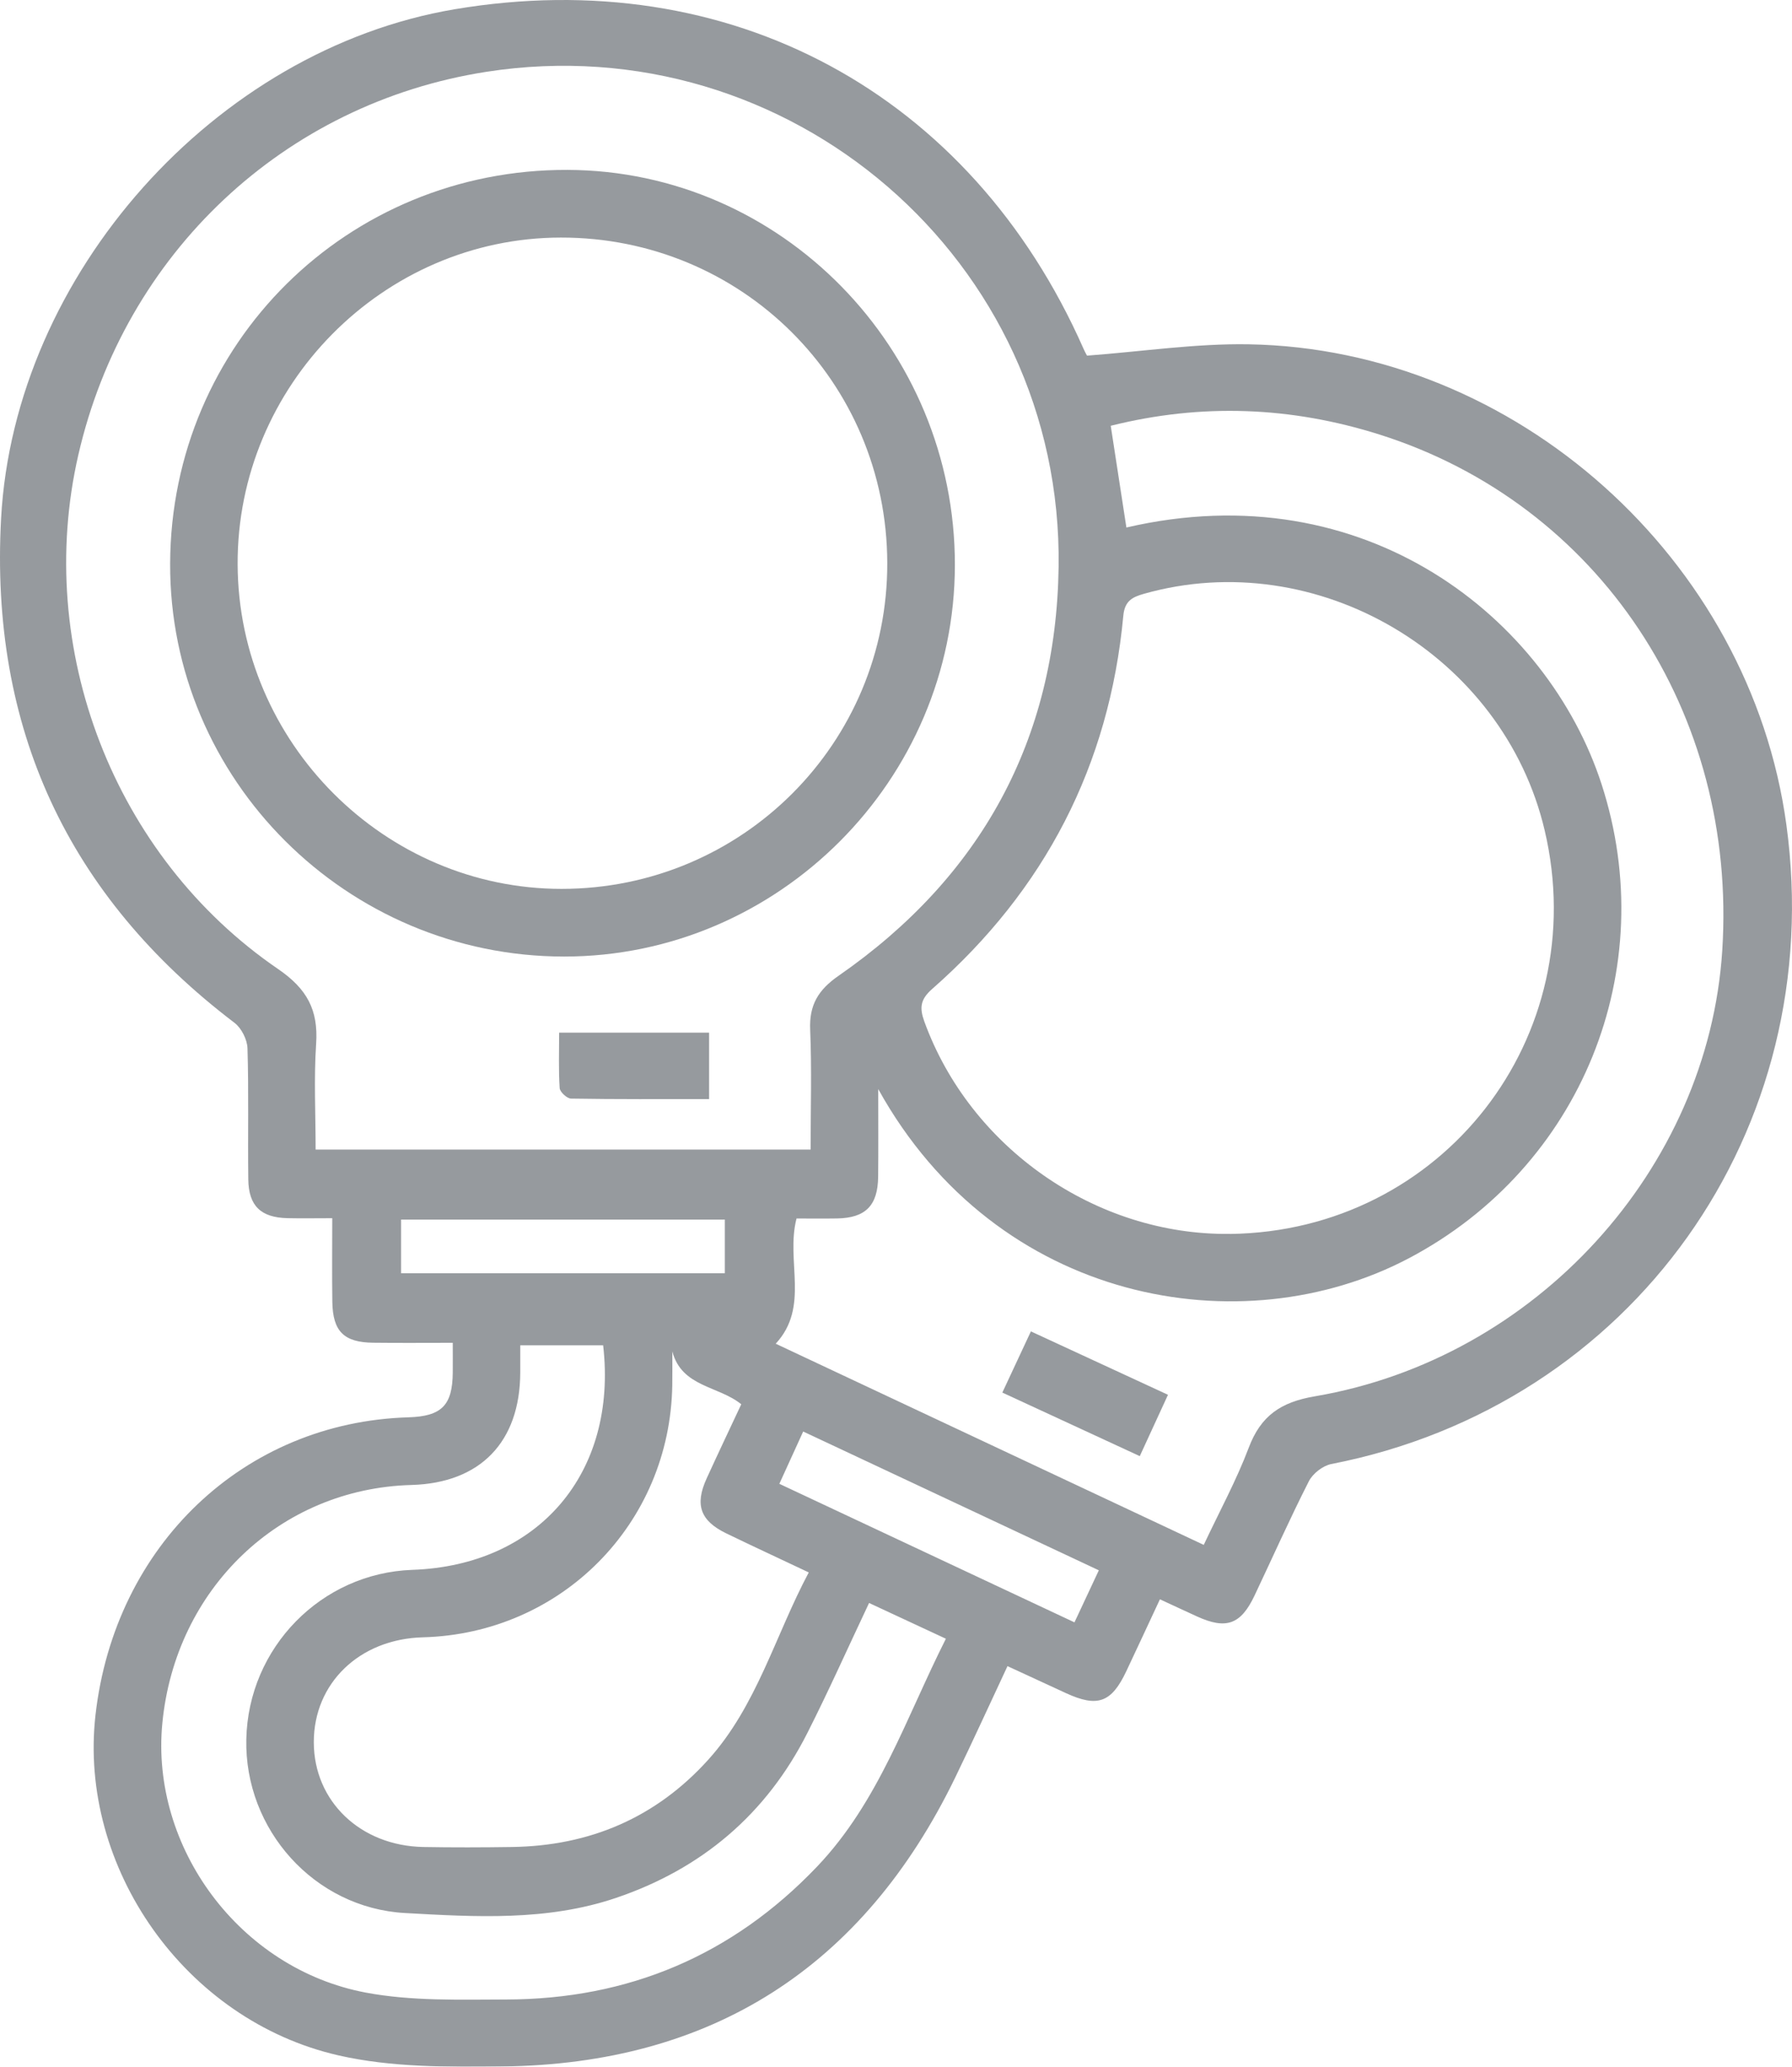 <?xml version="1.0" encoding="UTF-8"?>
<svg xmlns="http://www.w3.org/2000/svg" id="Layer_1" data-name="Layer 1" viewBox="0 0 44.417 51.215">
  <defs>
    <style>
      .cls-1 {
        opacity: .5;
      }

      .cls-2 {
        fill: #2e353d;
      }
    </style>
  </defs>
  <g class="cls-1">
    <path class="cls-2" d="M26.943,8.813c1.38-.103,2.696-.304,4.008-.281,6.62,.113,12.425,5.325,13.326,11.9,1.039,7.58-3.819,14.396-11.28,15.848-.209,.041-.459,.236-.556,.428-.474,.932-.899,1.889-1.347,2.834-.34,.716-.702,.844-1.424,.515-.284-.129-.567-.262-.92-.425-.281,.602-.556,1.195-.835,1.786-.367,.776-.713,.899-1.496,.538-.472-.217-.943-.435-1.447-.668-.443,.945-.86,1.863-1.301,2.771-2.279,4.689-6.027,7.092-11.228,7.15-1.351,.015-2.744,.023-4.048-.274-3.814-.867-6.457-4.665-6.028-8.438,.478-4.207,3.681-7.253,7.755-7.375,.825-.025,1.094-.296,1.1-1.111,.002-.224,0-.447,0-.735-.688,0-1.328,.006-1.969-.002-.73-.008-1.005-.281-1.016-1.016-.01-.677-.002-1.353-.002-2.07-.415,0-.761,.007-1.108-.001-.661-.015-.965-.303-.973-.962-.014-1.083,.013-2.167-.02-3.248-.007-.217-.15-.501-.323-.632C1.674,22.201-.255,18.03,.027,12.846,.357,6.797,5.335,1.229,11.27,.229c6.816-1.148,12.789,2.076,15.586,8.412,.041,.093,.093,.181,.088,.172Zm-6.851,19.673c0-1.02,.03-1.996-.011-2.969-.026-.613,.2-.987,.703-1.336,3.527-2.446,5.395-5.847,5.455-10.133,.107-7.603-6.681-13.434-14.18-12.269C7.049,2.557,3.09,6.272,1.941,11.275c-1.1,4.791,.874,9.95,4.95,12.737,.718,.491,1.001,1.014,.945,1.851-.058,.863-.013,1.733-.013,2.624h12.27Zm10.398,2.092c5.253-.066,9.002-4.874,7.797-9.999-1.023-4.354-5.648-7.081-9.937-5.863-.283,.08-.473,.176-.507,.54-.347,3.715-1.946,6.798-4.74,9.253-.291,.256-.316,.463-.193,.803,1.136,3.132,4.255,5.307,7.58,5.265Zm-.654,7.706c.391-.832,.81-1.6,1.116-2.41,.3-.793,.795-1.129,1.637-1.272,5.481-.932,9.749-5.632,10.099-11.043,.381-5.895-3.056-11.072-8.496-12.791-2.191-.692-4.402-.781-6.661-.217,.132,.86,.26,1.689,.388,2.521,5.937-1.378,10.445,2.267,11.775,6.352,1.494,4.591-.494,9.498-4.771,11.755-4.141,2.186-10.206,1.13-13.155-4.191,0,.794,.005,1.482-.002,2.17-.007,.716-.311,1.023-1.016,1.036-.343,.006-.686,.001-1.007,.001-.273,1.056,.334,2.186-.516,3.103,3.526,1.657,7.037,3.307,10.611,4.986Zm-14.885-4.946h-2.056c0,.259,.001,.467-0,.676-.006,1.722-.991,2.738-2.699,2.785-3.258,.089-5.849,2.567-6.172,5.902-.298,3.079,1.917,6.088,5.043,6.677,1.133,.213,2.322,.174,3.485,.171,3.021-.007,5.597-1.089,7.698-3.291,1.533-1.607,2.206-3.689,3.195-5.649-.651-.303-1.271-.592-1.904-.886-.528,1.117-1.003,2.183-1.53,3.223-1.017,2.011-2.616,3.366-4.744,4.086-1.708,.578-3.479,.472-5.231,.374-2.248-.126-3.978-2.071-3.931-4.304,.047-2.273,1.858-4.121,4.116-4.2,3.13-.109,5.091-2.402,4.729-5.563Zm1.713,.155c0,.277,.004,.555-.001,.832-.054,3.436-2.749,6.158-6.183,6.249-1.569,.042-2.705,1.136-2.702,2.603,.003,1.459,1.154,2.564,2.715,2.593,.732,.013,1.464,.011,2.196,0,1.928-.027,3.57-.726,4.867-2.164,1.204-1.335,1.655-3.073,2.49-4.64-.727-.344-1.389-.65-2.045-.968-.644-.312-.784-.708-.486-1.361,.281-.616,.572-1.227,.858-1.838-.565-.46-1.472-.422-1.708-1.306Zm10.571,5.42c-2.471-1.16-4.883-2.292-7.327-3.439-.212,.464-.395,.866-.591,1.296,2.469,1.159,4.881,2.291,7.315,3.433,.213-.456,.396-.847,.604-1.29Zm-17.295-7.361h8.026v-1.33H9.941v1.33Z"></path>
    <path class="cls-2" d="M23.668,14.001c-.005,5.328-4.373,9.704-9.686,9.703-5.388-.001-9.785-4.386-9.765-9.74,.02-5.447,4.393-9.776,9.855-9.754,5.29,.021,9.601,4.419,9.596,9.791Zm-1.676-.055c-.013-4.486-3.606-8.065-8.092-8.059-4.405,.005-8.031,3.675-8.01,8.104,.021,4.413,3.643,8.037,8.03,8.036,4.478-.001,8.085-3.612,8.072-8.081Z"></path>
    <path class="cls-2" d="M17.576,27.236c-1.17,0-2.297,.007-3.423-.012-.099-.002-.274-.163-.281-.26-.03-.446-.013-.896-.013-1.374h3.717v1.645Z"></path>
    <path class="cls-2" d="M24.844,34.509c.255-.546,.473-1.013,.708-1.516,1.141,.527,2.238,1.034,3.398,1.571-.235,.511-.456,.992-.699,1.52-1.138-.526-2.245-1.038-3.407-1.575Z"></path>
  </g>
</svg>
